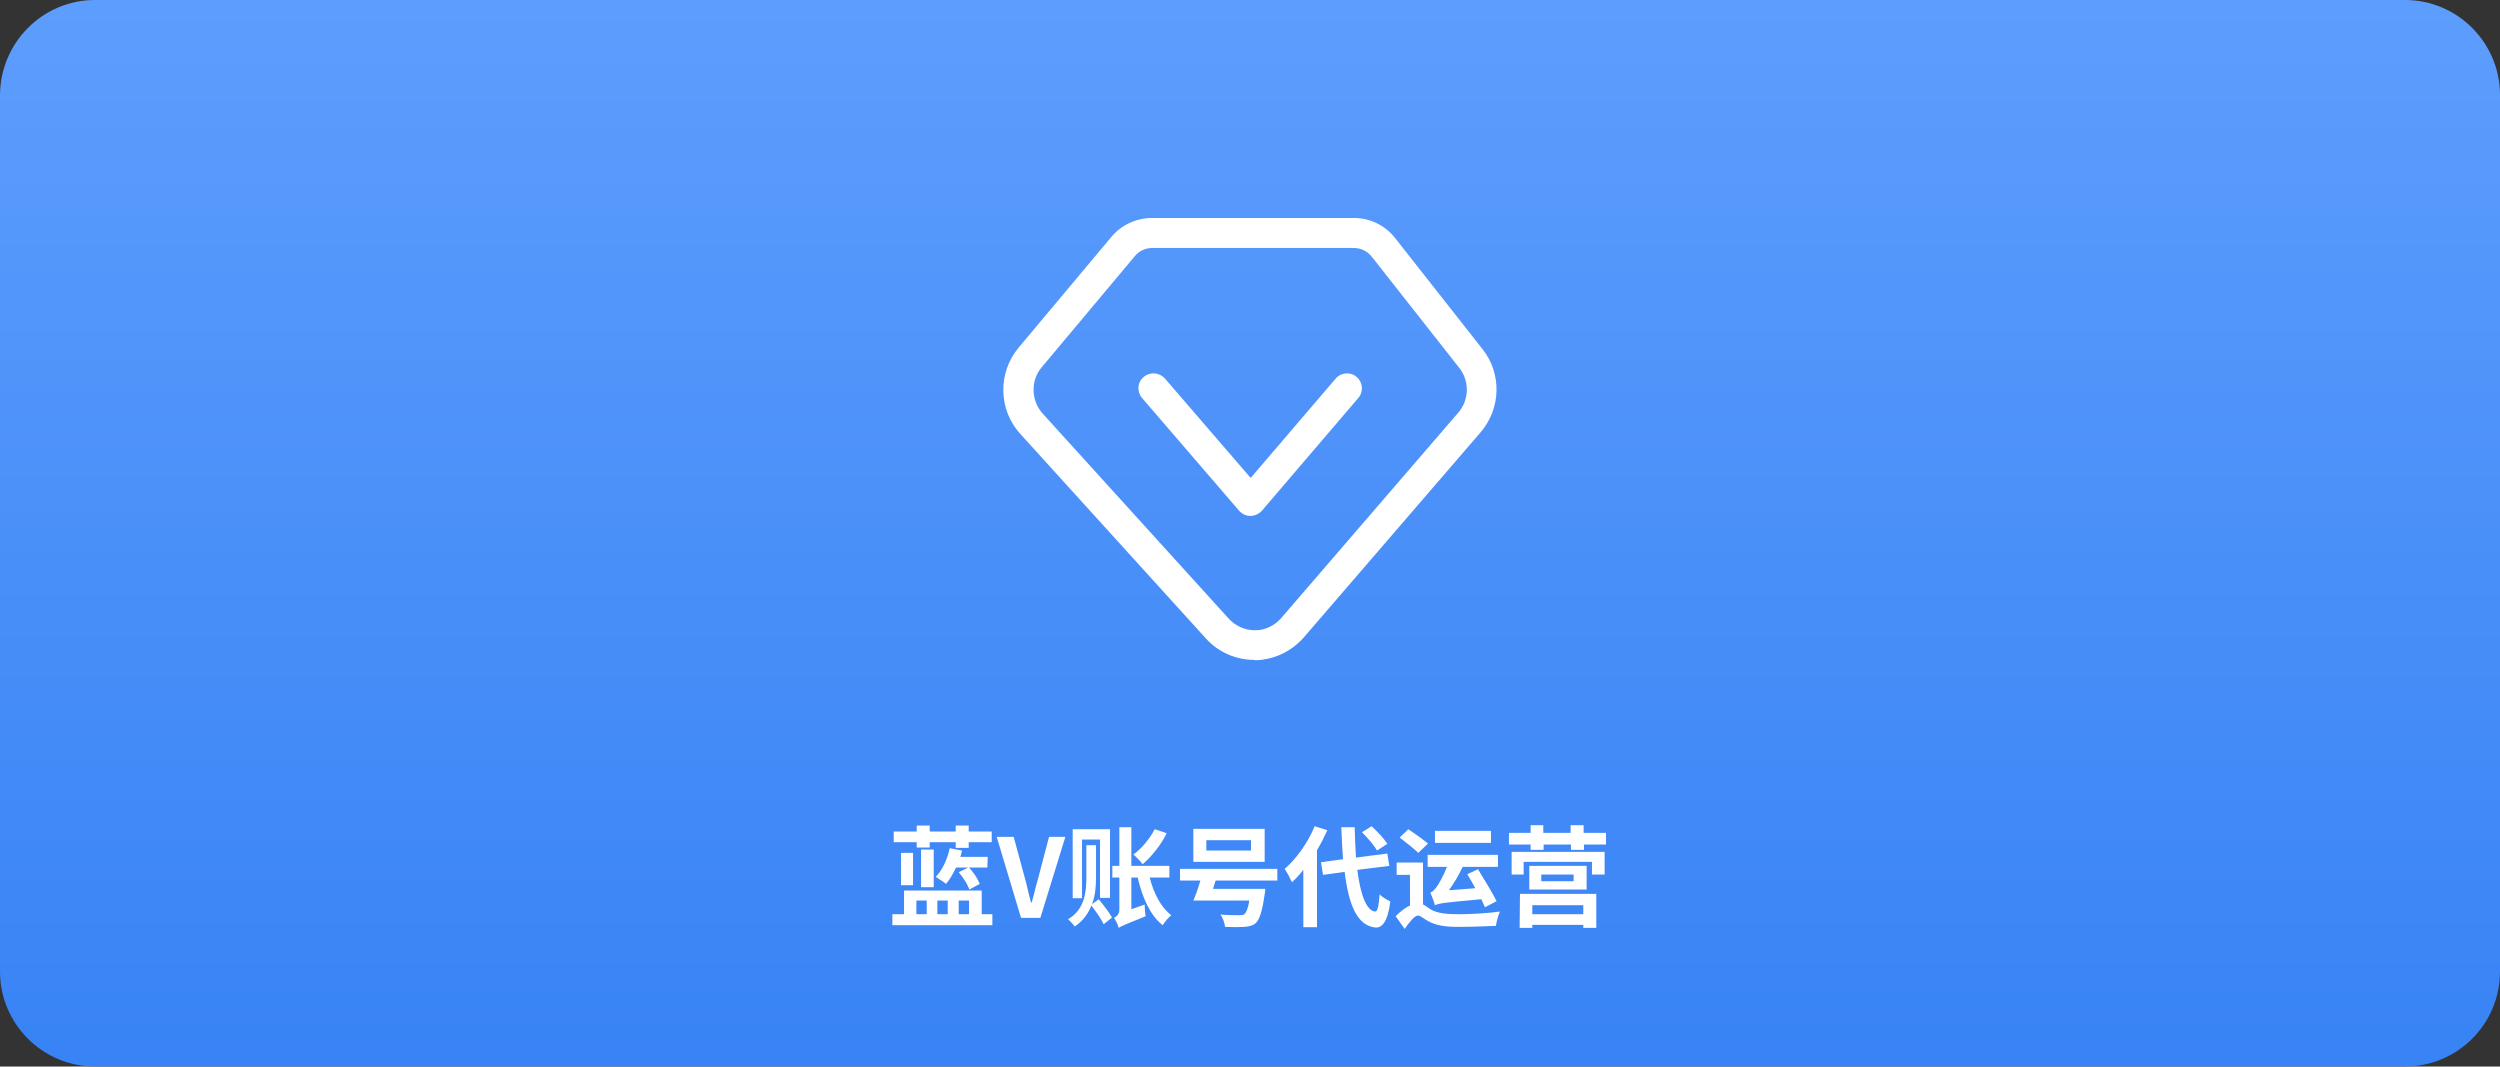 <?xml version="1.0" encoding="UTF-8"?>
<svg id="_图层_2" data-name="图层 2" xmlns="http://www.w3.org/2000/svg" xmlns:xlink="http://www.w3.org/1999/xlink" viewBox="0 0 750.1 320">
  <rect x="0" y="0" width="750.1" height="320" fill="#333333" stroke="none"/>
  <defs>
    <style>
      .cls-1 {
        fill: #fff;
      }

      .cls-2 {
        fill: url(#_未命名的渐变_2);
      }
    </style>
    <linearGradient id="_未命名的渐变_2" data-name="未命名的渐变 2" x1="375.05" y1="562.11" x2="375.05" y2="242.11" gradientTransform="translate(0 -242.11)" gradientUnits="userSpaceOnUse">
      <stop offset="0" stop-color="#3883f5"/>
      <stop offset="1" stop-color="#5d9dfd"/>
    </linearGradient>
  </defs>
  <g id="_图层_1-2" data-name="图层 1">
    <g>
      <path class="cls-2" d="m28.5,0h693.1c15.7,0,28.5,12.8,28.5,28.5v263c0,15.7-12.7,28.5-28.5,28.5H28.5c-15.7,0-28.5-12.8-28.5-28.5V28.5C.1,12.8,12.8,0,28.5,0Z"/>
      <g>
        <path class="cls-1" d="m297.75,274.3v3.3h-30v-3.3h3.5v-7.1h23.3v7.1h3.2Zm-22.7-21.6h-6.9v-3.2h6.9v-1.8h3.9v1.8h7.8v-1.8h3.9v1.8h6.9v3.2h-6.9v1.7h-3.9v-1.7h-7.8v1.6h-3.9v-1.6Zm-4.7,12.9v-9.7h3.6v9.7h-3.6Zm4.6,8.7h3.1v-4.1h-3.1v4.1Zm1.4-19.4h3.8v11.3h-3.8v-11.3h0Zm19.9,5.4h-5.5c1.4,1.5,2.7,3.5,3.2,4.9l-3.1,1.7c-.5-1.5-1.8-3.6-3.2-5.2l2.8-1.4h-3.6c-.9,1.9-1.9,3.6-3,4.9-.7-.6-2.3-1.6-3.1-2.1,2-2,3.5-5.3,4.2-8.6l3.7.7c-.2.7-.3,1.3-.5,1.9h8.2l-.1,3.2h0Zm-15,9.9v4.1h3.1v-4.1h-3.1Zm6.4,0v4.1h3.1v-4.1h-3.1Z"/>
        <path class="cls-1" d="m299.05,251.1h5.1l3.2,11.8c.8,2.7,1.2,5.1,2,7.9h.2c.8-2.7,1.3-5.2,2.1-7.9l3.1-11.8h4.9l-7.5,24.3h-5.8l-7.3-24.3h0Z"/>
        <path class="cls-1" d="m329.65,269.8c1.4,1.7,3.2,4,4,5.5l-2.5,2c-.7-1.5-2.3-3.8-3.7-5.6-.9,2.4-2.5,4.6-5,6.3-.4-.6-1.4-1.7-2-2.2,5.1-2.9,5.5-8.5,5.5-12.5v-9.7h2.9v9.7c0,2.5-.2,5.4-1.2,8l2-1.5h0Zm-4.9-.3h-2.9v-20.7h11.2v20.6h-3v-17.5h-5.4v17.6h.1Zm20.2-6.2c1.2,4.7,3.4,9,6.5,11.3-.9.7-2,2-2.6,3-3.8-3-6.1-8.3-7.5-14.3h-1.9v9.5l4-1.4c0,1,.1,2.7.3,3.5-6.2,2.5-7.4,3-8.1,3.5-.2-.9-.9-2.3-1.4-3,.7-.4,1.6-1,1.6-2.5v-9.6h-2.1v-3.5h2.1v-11.6h3.6v11.6h11.4v3.5h-5.9Zm5.1-13.3c-1.7,3.5-4.6,7.1-7.2,9.3-.6-.8-1.9-2.2-2.8-2.9,2.5-1.8,4.9-4.7,6.4-7.6l3.6,1.2h0Z"/>
        <path class="cls-1" d="m364.75,264.2c-.3.8-.5,1.6-.8,2.5h15.7s-.1,1.1-.2,1.6c-.7,5-1.5,7.5-2.6,8.6-1,.9-2.1,1.1-3.6,1.2-1.3.1-3.4.1-5.7,0-.1-1.1-.6-2.7-1.4-3.7,2.2.2,4.6.2,5.6.2.7,0,1.1,0,1.6-.3.6-.5,1.1-1.7,1.5-4.1h-16.8c.7-1.6,1.5-3.8,2.1-6h-6.1v-3.5h29.2v3.5h-18.5Zm14.7-5.6h-21.4v-9.9h21.4v9.9Zm-4.1-6.5h-13.4v3.1h13.4v-3.1Z"/>
        <path class="cls-1" d="m398.25,249.1c-.9,2-1.9,4-3.1,6v23.1h-4.1v-17.2c-1.1,1.4-2.2,2.6-3.4,3.7-.4-.9-1.5-3-2.2-4,3.5-3,7-7.9,9-12.8l3.8,1.2h0Zm9,11.9c.9,7.3,2.7,12.2,5.3,12.5.8.1,1.1-1.6,1.4-5.2.7.9,2.5,1.8,3.2,2.2-.8,6.3-2.6,7.9-4.4,7.8-5.5-.5-8.1-6.7-9.3-16.7l-6.5.9-.6-3.8,6.6-.9c-.2-3-.4-6.2-.5-9.6h4c.1,3.2.2,6.3.4,9.1l9.4-1.2.6,3.7-9.6,1.2h0Zm5.9-5.8c-.8-1.5-2.8-3.8-4.5-5.5l2.9-1.8c1.7,1.6,3.8,3.8,4.7,5.3l-3.1,2h0Z"/>
        <path class="cls-1" d="m427.05,271.4c.6.3,1.2.8,2.1,1.4,2.2,1.3,5.1,1.5,8.7,1.5,3.3,0,8.8-.3,12.2-.8-.5,1.1-1.1,3.1-1.2,4.3-2.5.1-7.6.3-11.2.3-4.1,0-6.7-.4-9.1-1.7-1.3-.7-2.4-1.7-3.1-1.7-1,0-2.6,2-4,4l-2.7-3.8c1.4-1.4,2.9-2.6,4.3-3.2v-9.2h-4v-3.7h7.9v12.6h.1Zm-1.5-15.5c-1.2-1.2-3.8-3.2-5.6-4.6l2.6-2.5c1.8,1.2,4.5,3.1,5.9,4.3l-2.9,2.8h0Zm5.1,15.5c-.1.1-.1.2-.1.3-.2-.9-.9-2.8-1.4-3.9.7-.2,1.2-.8,1.9-1.7.6-.8,2-3.2,3.1-6h-5.8v-3.6h21.1v3.6h-10.6c-1.1,2.4-2.6,4.9-4.1,7l7.9-.6c-.8-1.5-1.6-2.9-2.4-4.2l3.2-1.5c1.8,3,4.4,7.1,5.6,9.6l-3.5,1.8c-.3-.7-.7-1.5-1.1-2.4-11,1-12.6,1.2-13.9,1.8v-.2h.1Zm16.7-18.5h-16.8v-3.6h16.8v3.6Z"/>
        <path class="cls-1" d="m481.85,249.9v3.5h-6.6v1.6h-3.9v-1.6h-8.2v1.6h-3.9v-1.6h-6.5v-3.5h6.5v-2.3h3.8v2.3h8.2v-2.3h3.9v2.3h6.7Zm-28.3,5.7h27.9v6.8h-3.8v-3.8h-20.5v3.8h-3.6v-6.8h0Zm2.5,12.6h22.9v10.2h-3.9v-.9h-15.3v.9h-3.8l.1-10.2h0Zm20-8.4v7.1h-17.2v-7.1h17.2Zm-16.3,11.8v2.7h15.3v-2.7h-15.3Zm12.4-9.2h-9.7v2h9.7v-2Z"/>
      </g>
      <g>
        <path class="cls-1" d="m376.35,198c-5.5,0-10.8-2.3-14.5-6.4l-55.8-61.5c-6.5-7.2-6.7-18.2-.5-25.7l27.9-33.3c3-3.6,7.5-5.7,12.2-5.7h60.5c4.9,0,9.5,2.2,12.5,6.1l26.2,33.3c5.8,7.3,5.5,17.8-.6,24.9l-53.1,61.6c-3.7,4.2-9,6.7-14.6,6.8l-.2-.1h0Zm29.8-123.6h-60.4c-2.1,0-4,.9-5.3,2.5l-27.9,33.3c-3.4,4-3.2,10,.3,13.9l55.8,61.5c2,2.2,4.9,3.5,7.8,3.5h.2c3,0,5.8-1.4,7.8-3.7l53.1-61.6c3.3-3.8,3.4-9.5.3-13.4h0l-26.2-33.3c-1.4-1.8-3.4-2.7-5.5-2.7h0Z"/>
        <path class="cls-1" d="m375.15,154.8c-1.3,0-2.5-.6-3.4-1.6l-29.1-33.8c-1.6-1.9-1.4-4.7.5-6.3,1.9-1.6,4.7-1.4,6.4.5l25.7,29.8,25.5-29.8c1.6-1.9,4.5-2.1,6.3-.5,1.9,1.6,2.1,4.5.5,6.3l-28.9,33.8c-.9,1-2.2,1.6-3.5,1.6h0Z"/>
      </g>
    </g>
  </g>
</svg>